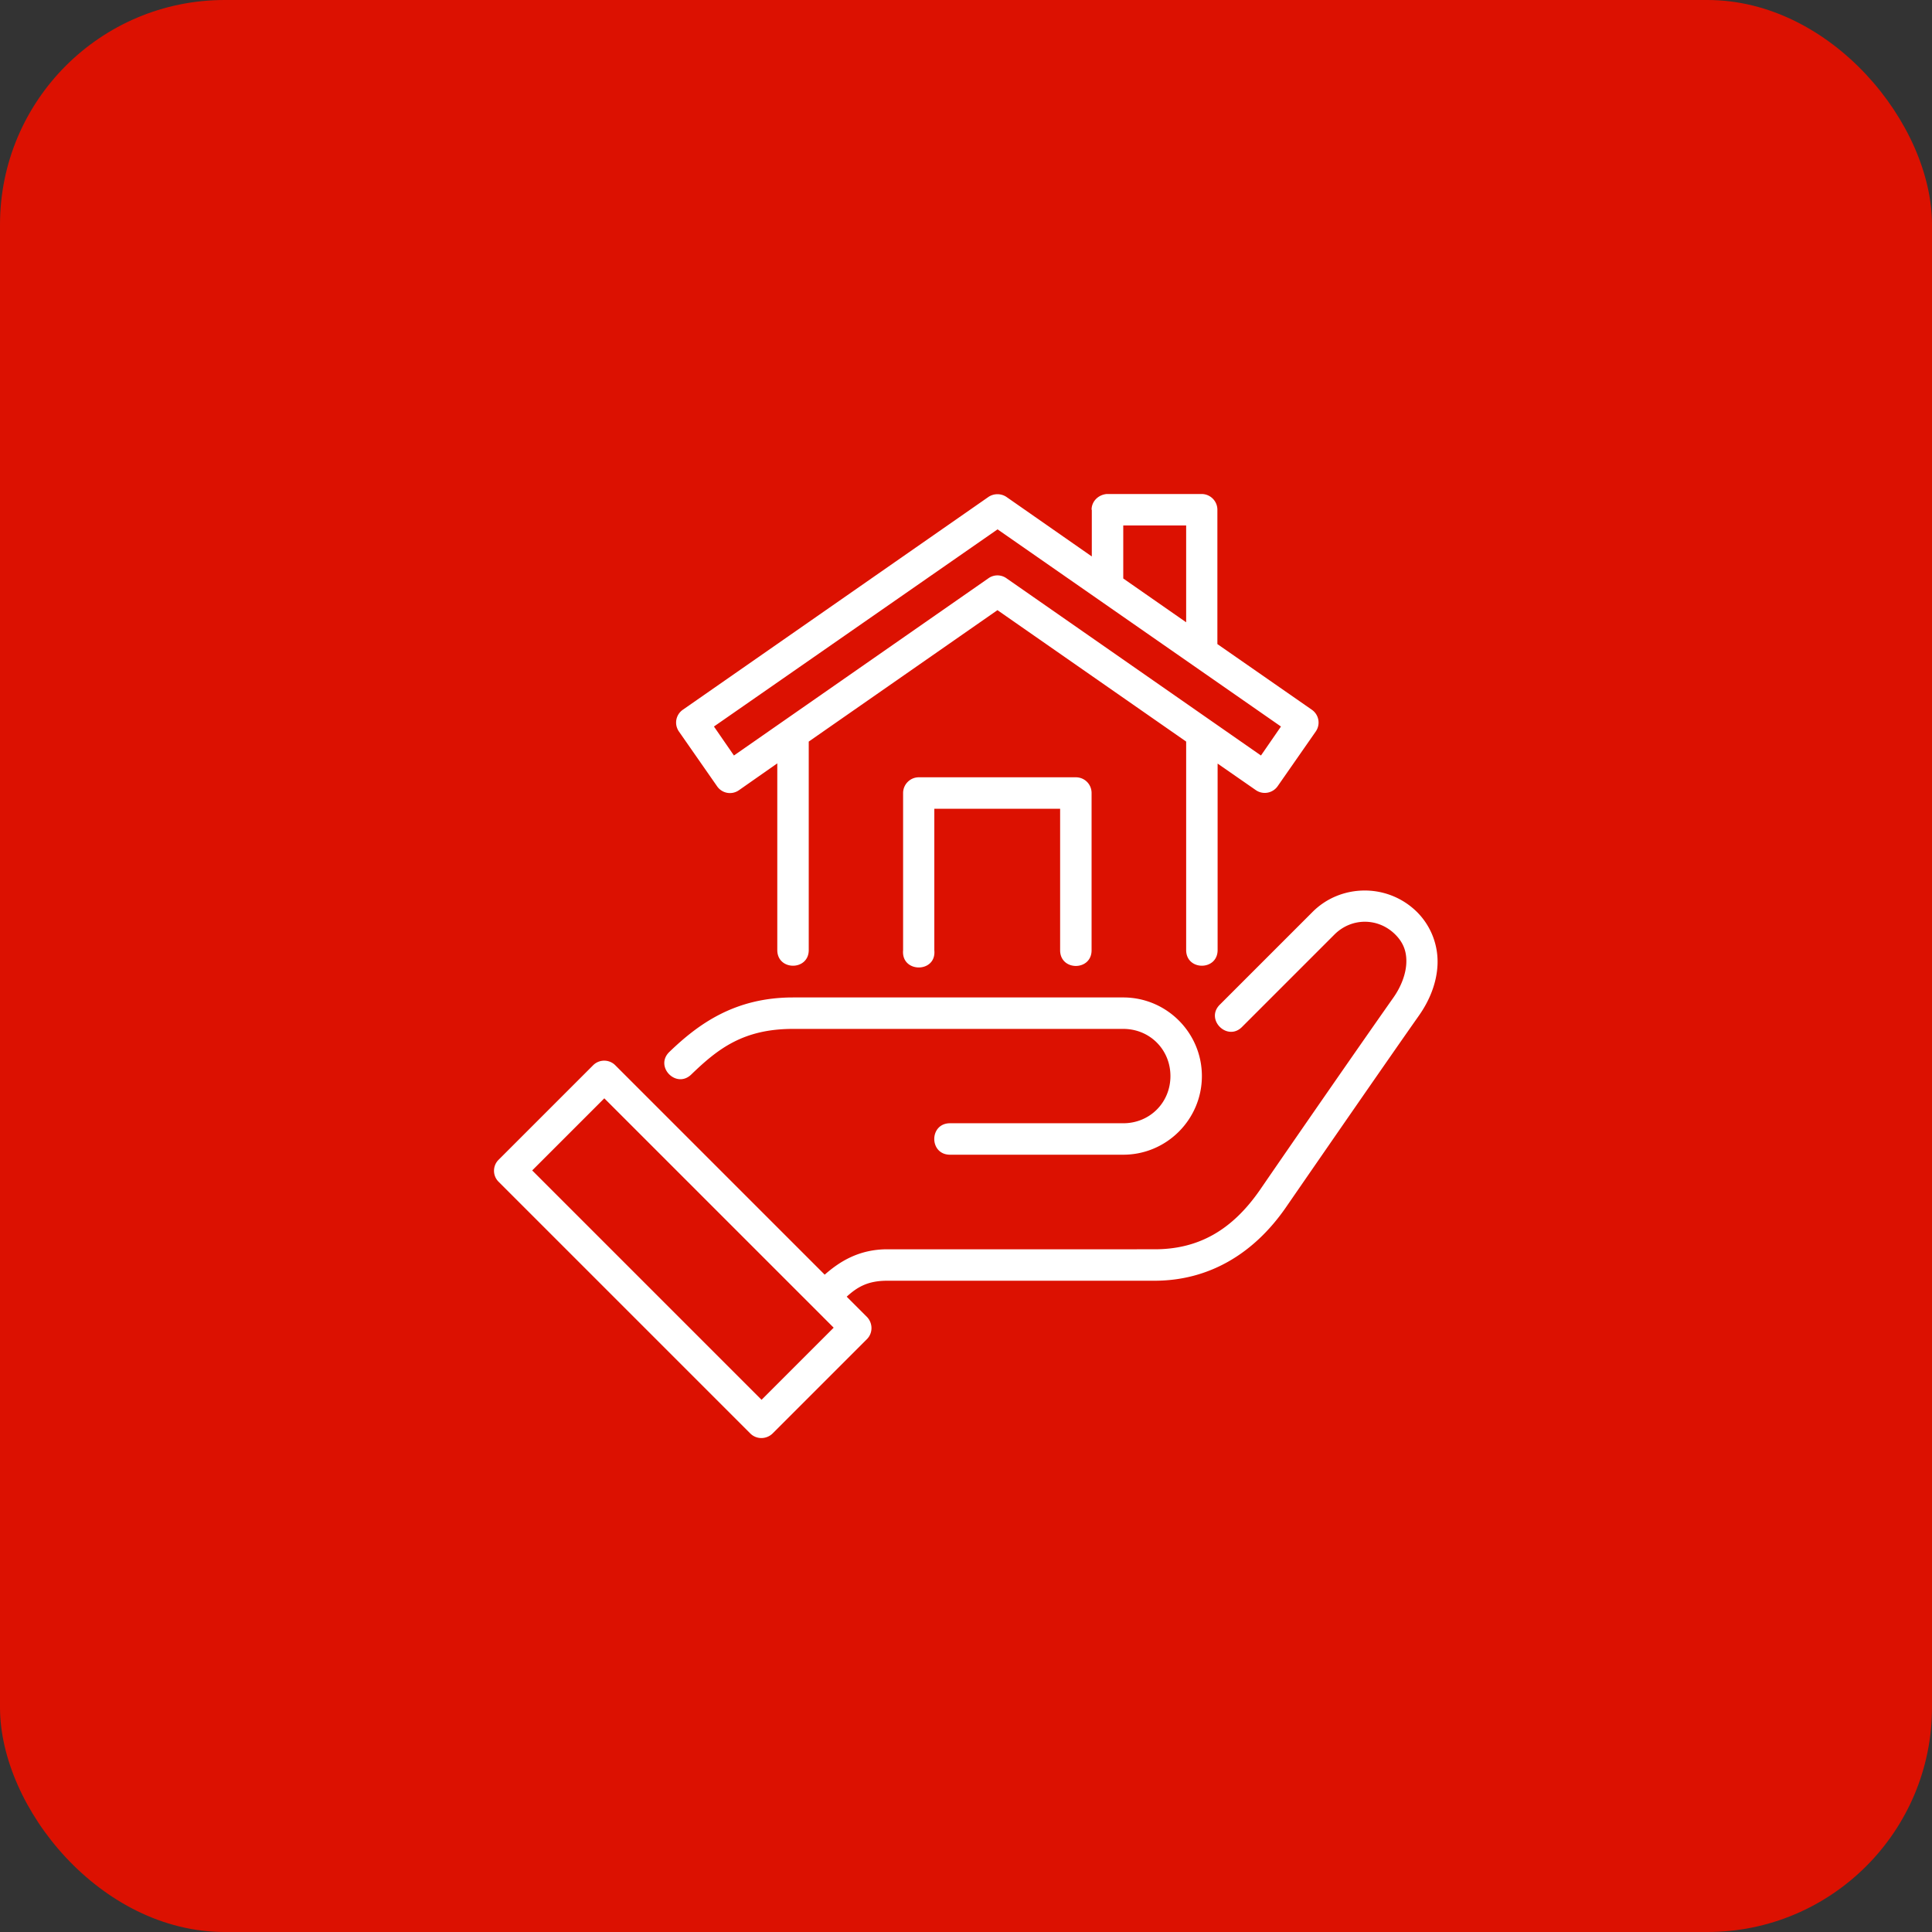 <svg xmlns="http://www.w3.org/2000/svg" viewBox="0 0 86 86"><rect x="0" y="0" width="86" height="86" fill="#333333" stroke="none"/><rect width="86" height="86" rx="10" ry="10" fill="#dc1101"/><path d="M48.6 22.69v2.08l-3.8-2.65a.721.721 0 00-.8 0l-13.6 9.47c-.32.22-.4.65-.18.97l1.7 2.44c.22.32.66.4.98.17l1.7-1.19v8.31c0 .93 1.4.93 1.4 0v-9.28l8.4-5.85 8.4 5.85v9.28c0 .93 1.4.93 1.4 0v-8.3l1.7 1.18a.7.7 0 00.97-.17l1.7-2.44c.22-.32.14-.75-.18-.97l-4.2-2.92v-5.98c0-.39-.32-.7-.7-.7h-4.23c-.39.04-.67.34-.67.7zm1.4.7h2.8v4.31L50 25.75v-2.36zm-5.6.17l12.62 8.78-.89 1.29-11.33-7.89a.691.691 0 00-.8 0l-11.33 7.89-.89-1.29 12.63-8.78zM40.9 34.6c-.39 0-.7.32-.7.7v7c-.09 1.02 1.49 1.02 1.39 0V36h5.6v6.3c0 .93 1.4.93 1.4 0v-7c0-.39-.31-.7-.7-.7h-7zm19.85 5.04c-.85 0-1.7.32-2.34.97l-4.1 4.1c-.69.66.33 1.68.99.99l4.1-4.1c.76-.76 1.95-.76 2.71 0 .38.38.51.79.49 1.27-.02.48-.22 1.03-.57 1.53-1.34 1.9-4.34 6.23-5.94 8.56-1.23 1.78-2.72 2.65-4.69 2.65H39.5c-1.27 0-2.13.55-2.79 1.13l-9.32-9.32a.697.697 0 00-.99 0l-4.2 4.2c-.28.27-.28.72 0 .99l11.2 11.2c.27.27.71.27.99 0l4.2-4.2c.27-.27.27-.71 0-.99l-.9-.9c.47-.43.94-.71 1.8-.71h11.9c2.41 0 4.41-1.19 5.84-3.25 1.6-2.32 4.6-6.66 5.93-8.55.48-.68.8-1.47.83-2.29.03-.81-.26-1.66-.9-2.31-.65-.65-1.5-.97-2.34-.97zM35.3 44.4c-2.61 0-4.23 1.2-5.5 2.42-.68.65.3 1.66.97 1.01 1.19-1.15 2.32-2.03 4.53-2.03H50c1.18 0 2.1.92 2.1 2.1S51.18 50 50 50h-7.7c-.95-.01-.95 1.41 0 1.4H50c1.93 0 3.5-1.57 3.5-3.5s-1.57-3.5-3.5-3.5H35.3zm-8.4 4.49L37.11 59.1l-3.21 3.21L23.69 52.1l3.21-3.21z" fill="#fff"/></svg>